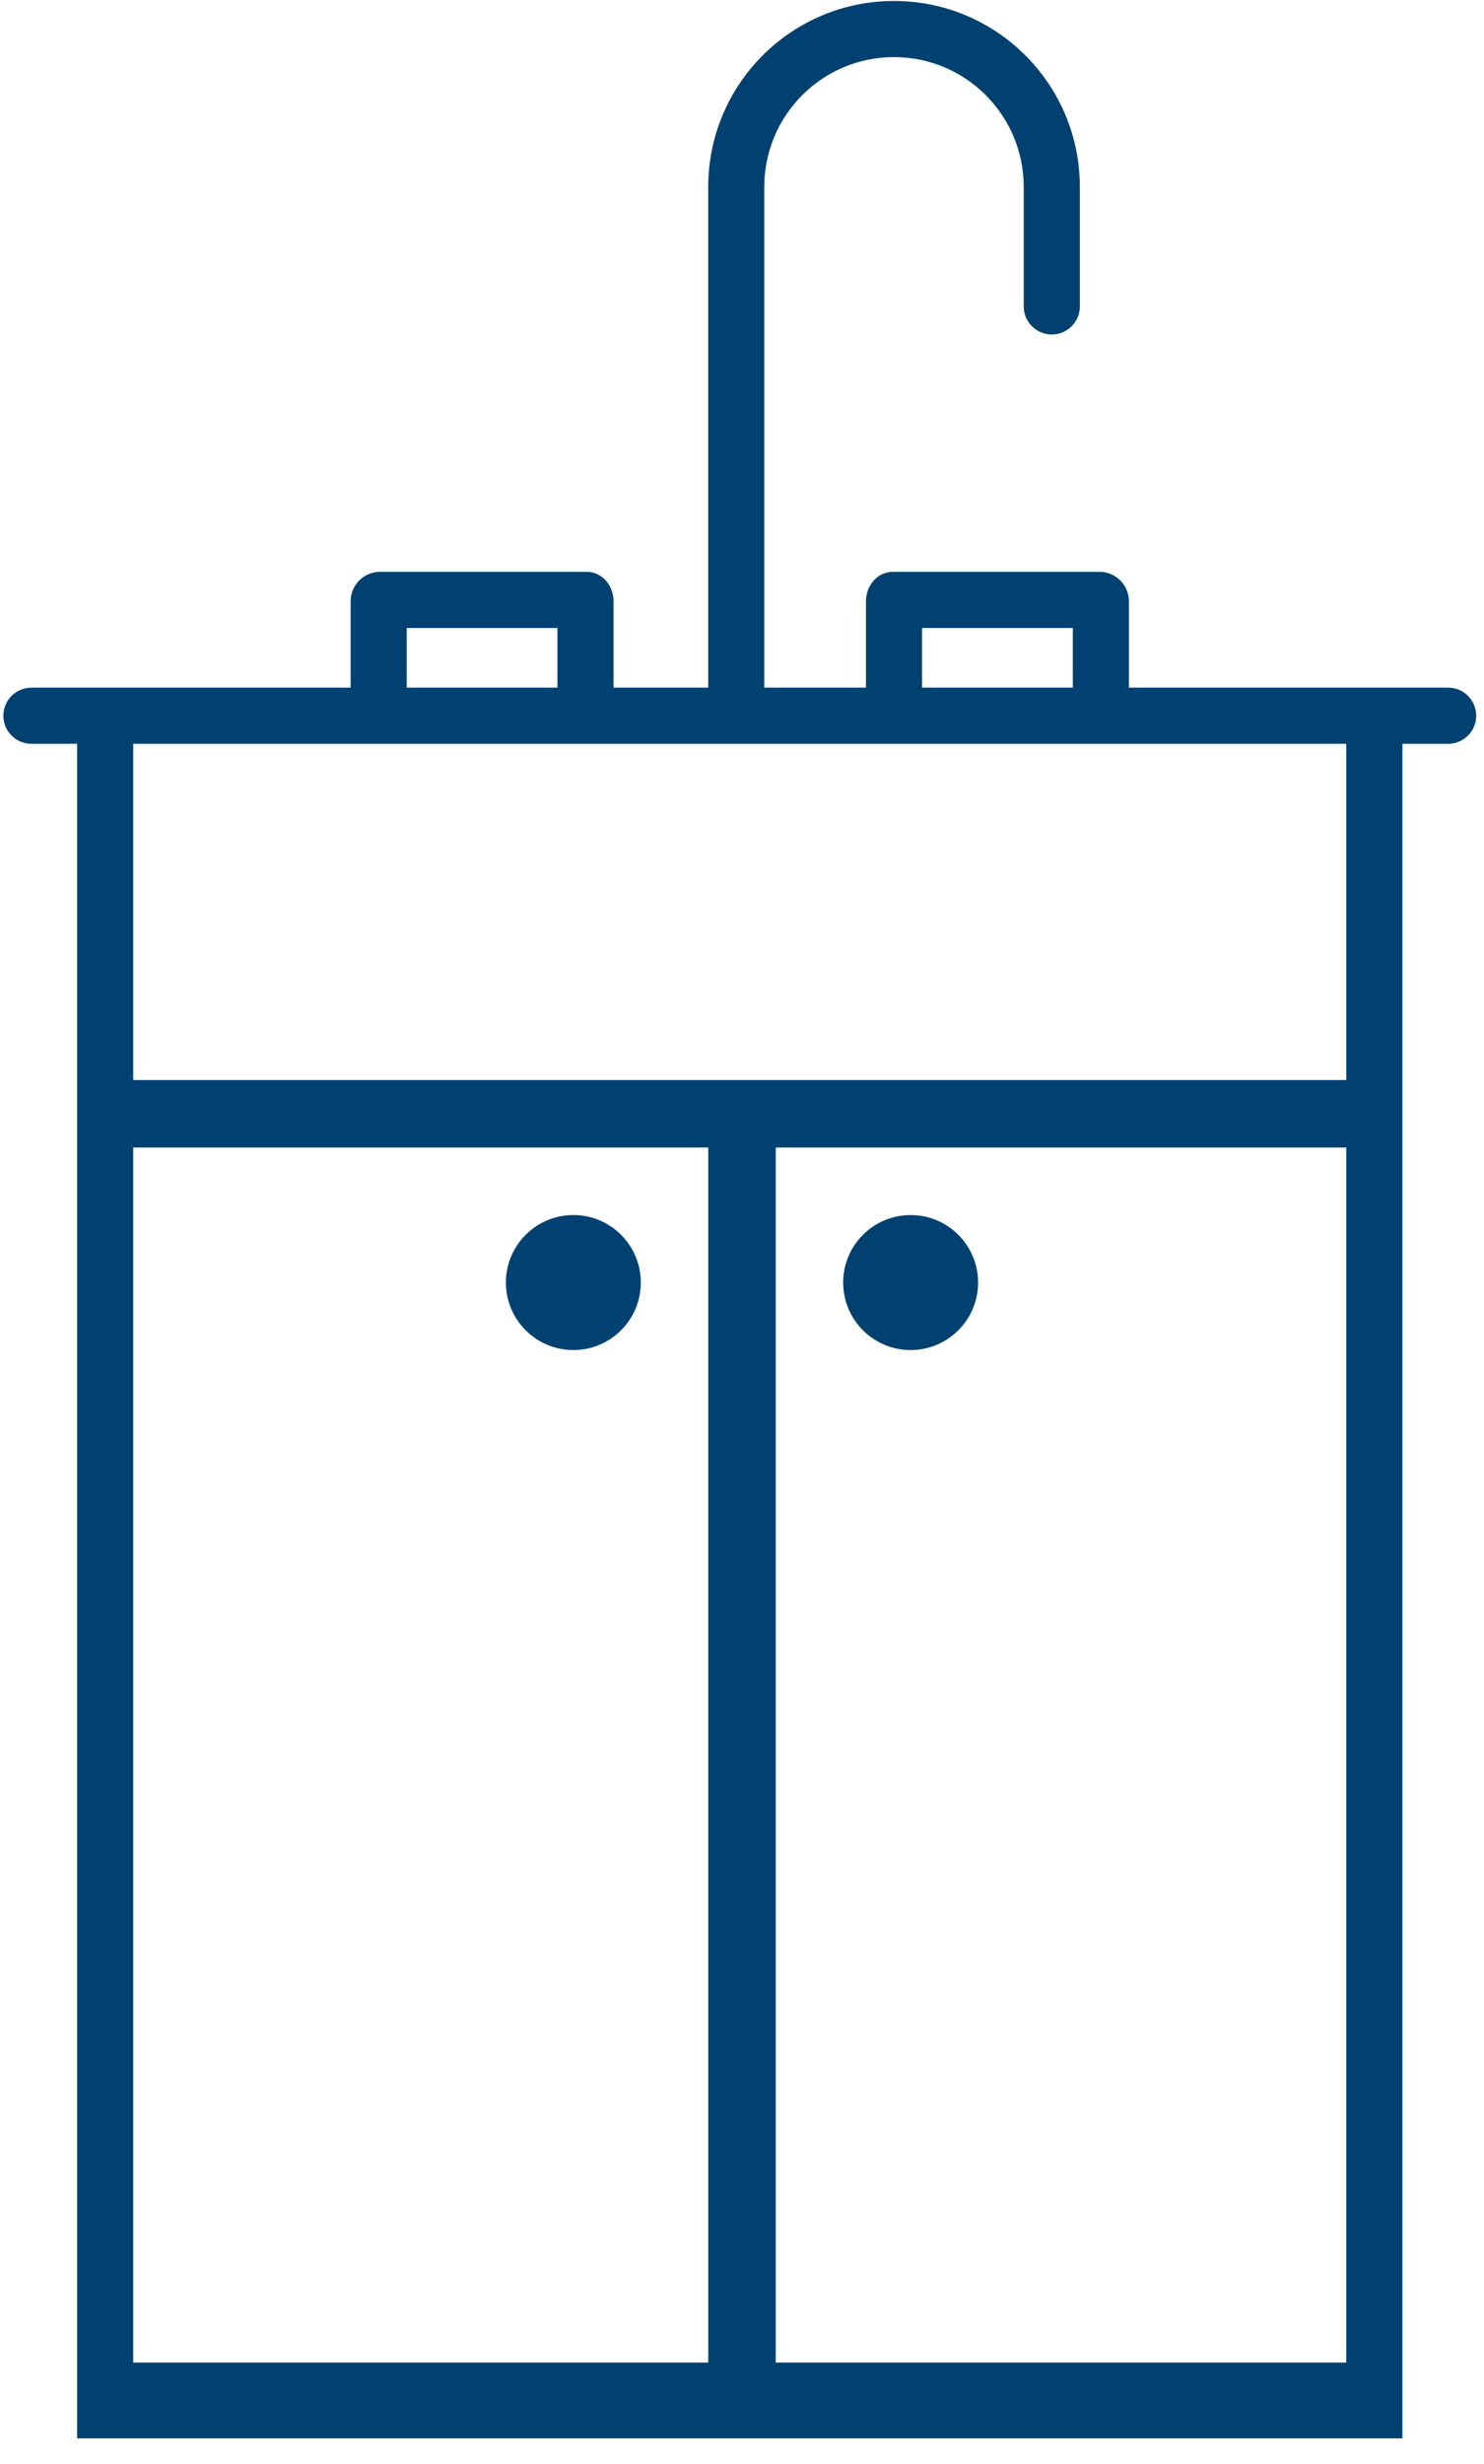 <svg height="73" viewBox="0 0 44 73" width="44" xmlns="http://www.w3.org/2000/svg"><path d="m33.472 20.374v-2.56c-0-.468-.371-.853-.839-.871h-6.163c-.459 0-.794.411-.794.871v2.56h-3.015v-14.836c0-2.124 1.722-3.846 3.846-3.846s3.846 1.722 3.846 3.846v3.541c0 .459.372.832.832.832.459 0 .832-.372.832-.832v-3.541c0-3.043-2.467-5.509-5.509-5.509s-5.509 2.467-5.509 5.509v14.836h-2.807v-2.56c0-.459-.335-.871-.794-.871h-6.163c-.468.018-.838.402-.839.871v2.56h-9.464c-.459 0-.832.372-.832.832s.372.832.832.832h1.356v50.208h39.293v-50.208h1.356c.459 0 .832-.372.832-.832s-.372-.832-.832-.832zm-6.133-1.767h4.47v1.767h-4.47zm-15.281 0h4.47v1.767h-4.47zm8.942 51.393h-17.05v-36h17.05zm2 0v-36h16.917v36zm-19.05-38v-9.963h35.967v9.963zm23.05 8c1.105 0 2-.895 2-2s-.895-2-2-2-2 .895-2 2 .895 2 2 2zm-10 0c1.105 0 2-.895 2-2s-.895-2-2-2-2 .895-2 2 .895 2 2 2z" fill="#004171" fill-rule="evenodd"/></svg>
